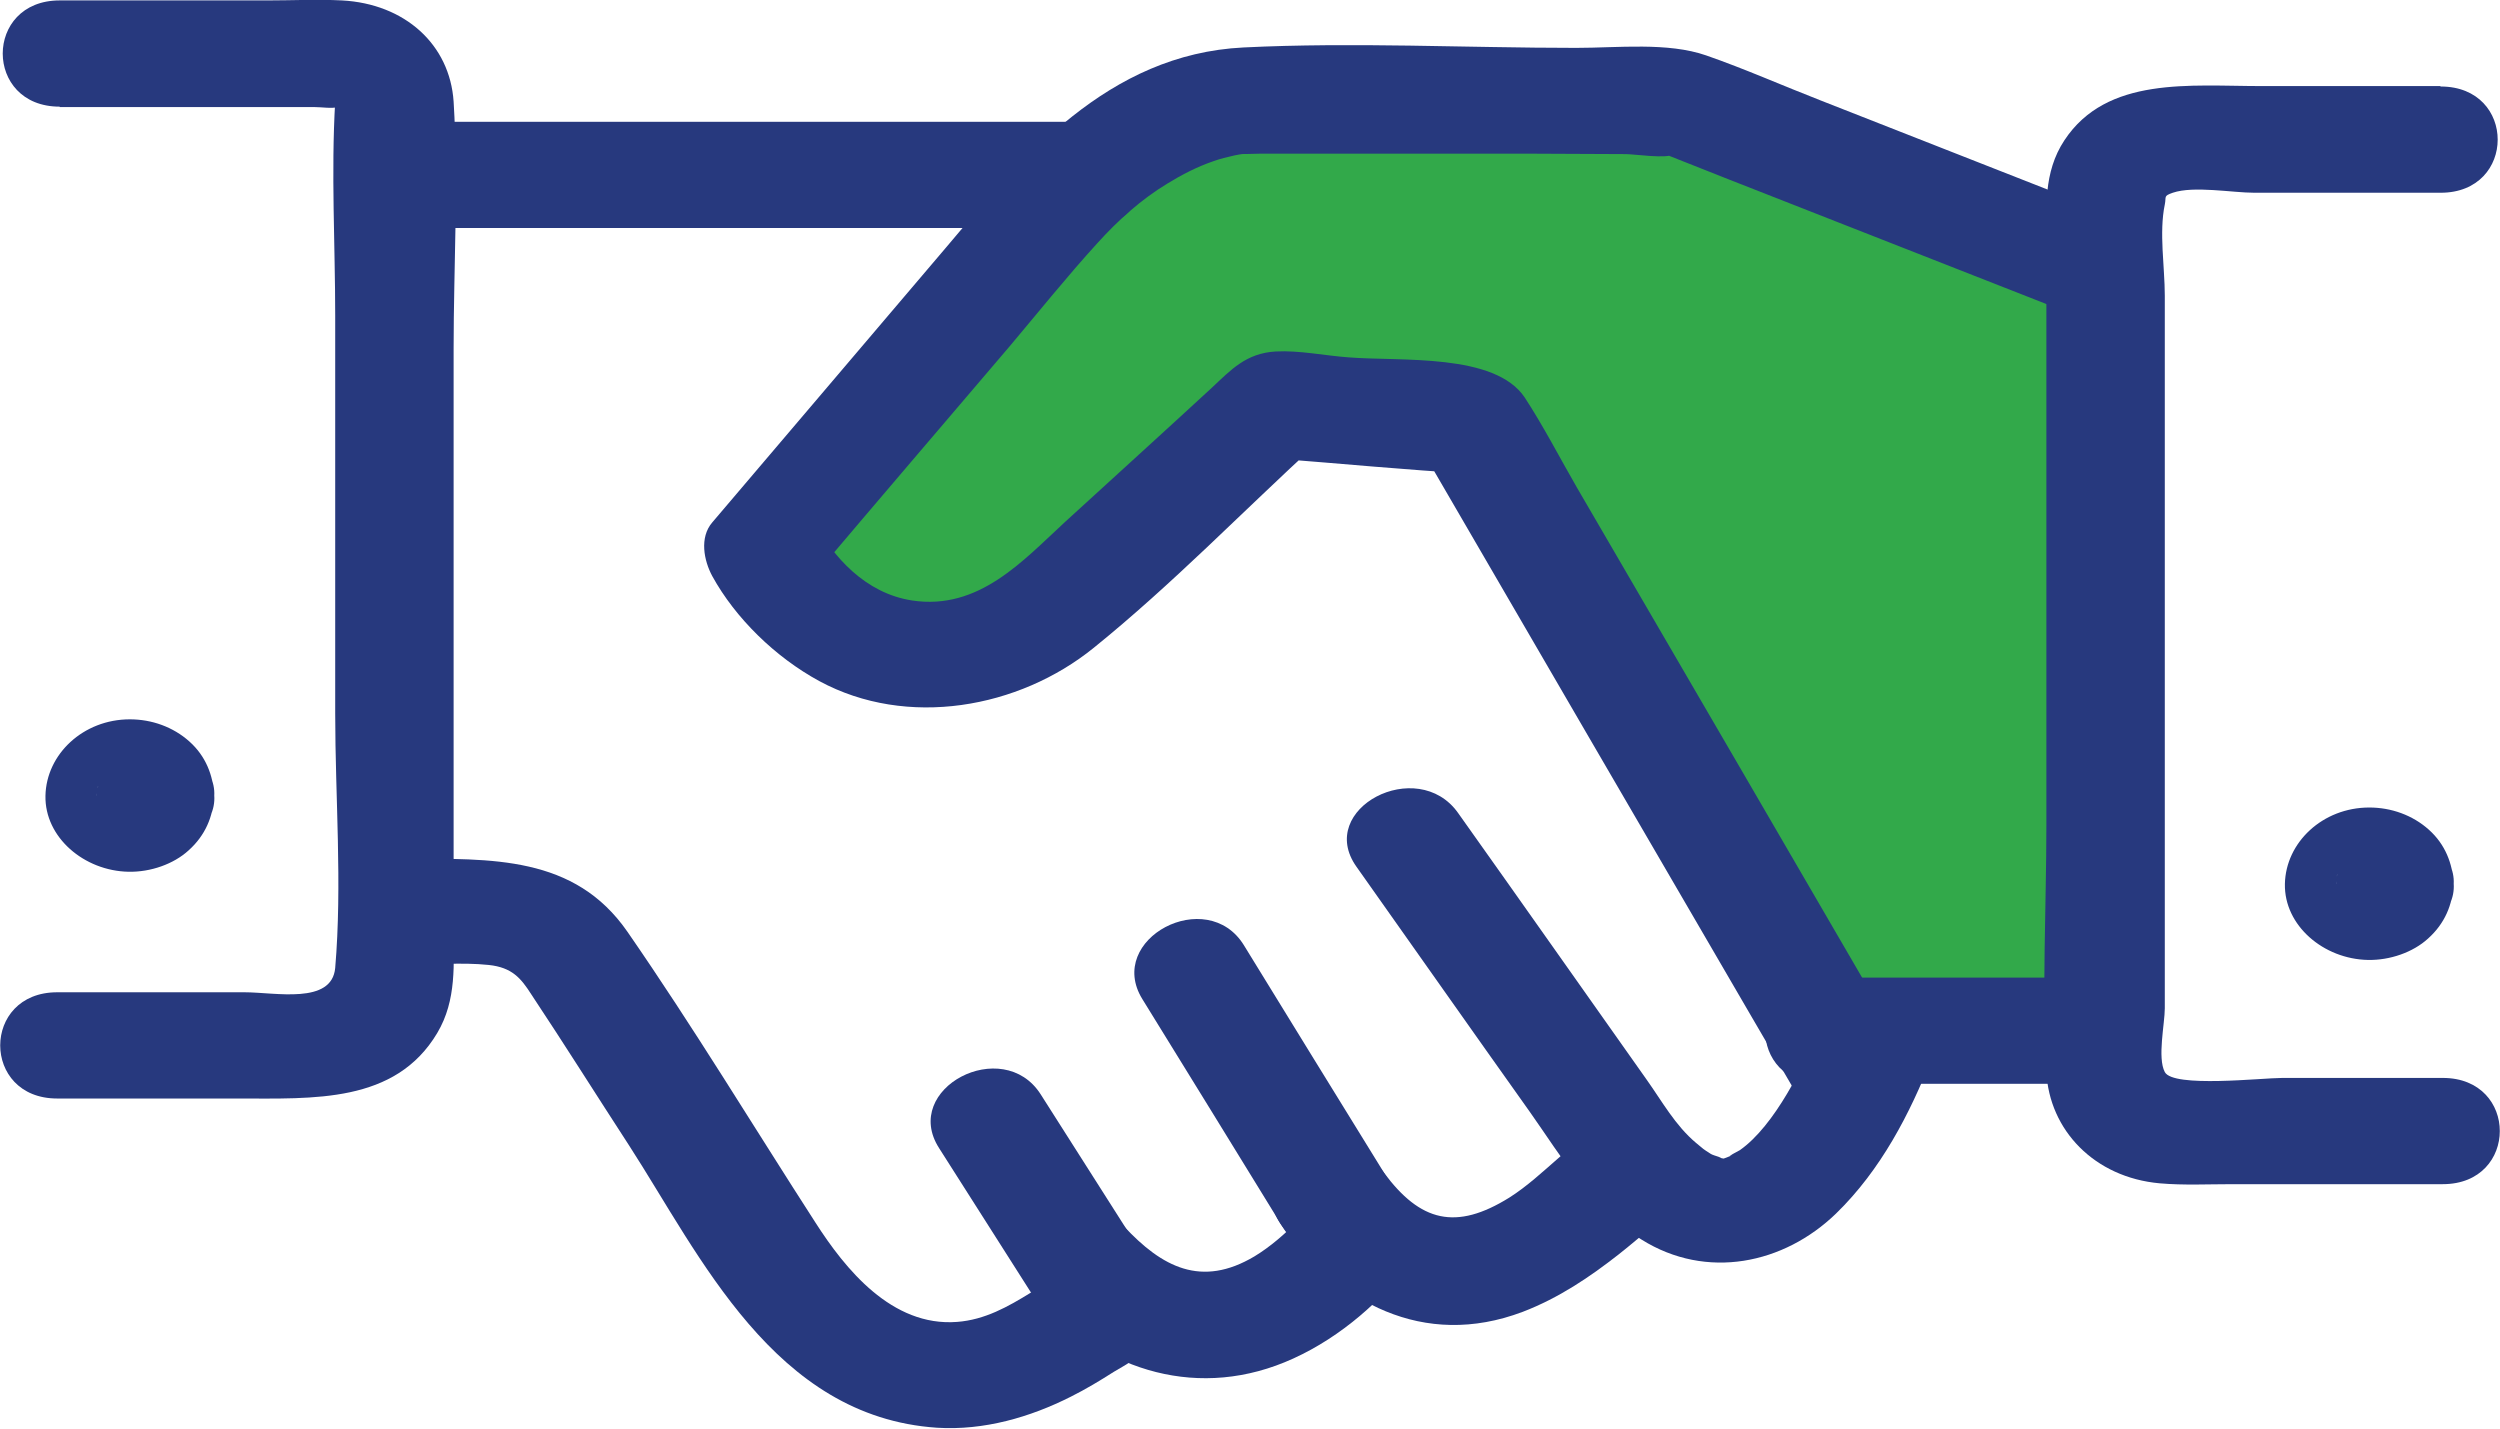 <?xml version="1.0" encoding="UTF-8"?><svg id="icons" xmlns="http://www.w3.org/2000/svg" width="2.1cm" height="1.2cm" viewBox="0 0 59.53 34.02"><defs><style>.cls-1{fill:#32a94a;}.cls-2{fill:#27397e;}</style></defs><path class="cls-1" d="m50.46,24.9s-5.8,1.29-6.34,0c-12.34-29.43-18.72-6.3-24.5-10.19-3.05-2.05,7.73-11.94,7.73-11.94l12.5.23,11.01,4.18-.4,17.73h0Z"/><path class="cls-2" d="m43.39,25.81c2.23,0,4.46,0,6.68,0,1.81,0,1.81-2.54,0-2.53-2.23,0-4.46,0-6.68,0-1.81,0-1.81,2.54,0,2.53h0Z"/><path class="cls-2" d="m26.28,29.92c-1.29.32-2.17,1.46-3.49,1.56-1.56.12-2.67-1.27-3.37-2.36-1.49-2.31-2.91-4.66-4.48-6.93-1.26-1.82-3.23-1.74-5.32-1.74-1.81,0-1.81,2.53,0,2.53.66,0,1.36-.07,2.02,0,.55.06.76.31,1.01.7.79,1.19,1.55,2.4,2.33,3.6,1.7,2.63,3.45,6.46,7.33,6.72,1.12.07,2.22-.25,3.19-.74.36-.18.69-.38,1.02-.59.15-.09.3-.17.44-.27.26-.17.06-.05.06-.05,1.74-.43,1-2.88-.75-2.44h0Z"/><path class="cls-2" d="m27.2,23.79c1.12,1.81,2.23,3.62,3.35,5.44.88,1.43,3.3.15,2.42-1.28-1.12-1.81-2.23-3.62-3.35-5.44-.88-1.43-3.3-.15-2.42,1.28h0Z"/><path class="cls-2" d="m22.36,27.34c.72,1.14,1.45,2.27,2.17,3.41.9,1.41,3.33.14,2.42-1.28-.72-1.14-1.45-2.27-2.17-3.41-.9-1.41-3.33-.14-2.42,1.28h0Z"/><path class="cls-2" d="m38.36,26.71c-.92.41-1.58,1.28-2.42,1.81-1.27.79-2.12.58-2.99-.6-1-1.35-3.43-.08-2.42,1.28,1.33,1.79,3.35,2.94,5.73,2.04.86-.33,1.6-.83,2.3-1.38.28-.22.54-.45.82-.67.1-.08.2-.17.3-.24.24-.17-.22.1.11-.05,1.62-.72.2-2.91-1.42-2.19h0Z"/><path class="cls-2" d="m31.2,28.75s-.08.1-.11.14c.24-.3-.11.11-.19.19-.31.31-.65.61-1.03.84-1.26.75-2.2.26-3.11-.72-1.17-1.25-3.14.55-1.99,1.79,1.55,1.66,3.8,2.38,6.03,1.36,1.14-.52,2.12-1.39,2.83-2.34,1.02-1.35-1.41-2.62-2.42-1.28h0Z"/><path class="cls-2" d="m9.61,5.43h16.26c1.81,0,1.81-2.53,0-2.53H9.61c-1.81,0-1.81,2.53,0,2.53h0Z"/><path class="cls-2" d="m1.42,2.55h6.07c.17,0,.4.04.56,0,.18-.05-.08.01-.07-.13-.1,1.69,0,3.41,0,5.1v9.47c0,2,.17,4.06,0,6.06-.08.88-1.43.58-2.16.58H1.36c-1.81,0-1.81,2.53,0,2.53h4.3c1.8,0,3.75.12,4.75-1.56.47-.79.39-1.65.39-2.51v-13.79c0-1.95.12-3.93,0-5.88C10.71,1.06,9.64.09,8.14.01,7.55-.02,6.95.01,6.37.01H1.42c-1.81,0-1.81,2.53,0,2.53h0Z"/><path class="cls-2" d="m58.11,2.05h-4.26c-1.69,0-3.68-.24-4.69,1.29-.51.77-.43,1.63-.43,2.49v13.81c0,1.96-.11,3.94,0,5.89.07,1.38,1.14,2.51,2.7,2.65.57.05,1.16.02,1.74.02h5c1.81,0,1.81-2.53,0-2.53h-3.82c-.49,0-2.6.24-2.8-.14-.18-.34,0-1.15,0-1.52V7.04c0-.68-.14-1.5,0-2.17.04-.19-.04-.2.19-.28.5-.17,1.42,0,1.94,0h4.44c1.81,0,1.81-2.53,0-2.53h0Z"/><path class="cls-2" d="m45.26,24.86c-2.57-4.42-5.14-8.84-7.71-13.25-.41-.71-.79-1.45-1.24-2.14-.71-1.07-2.96-.86-4.2-.96-.56-.04-1.17-.17-1.73-.14-.71.04-1.07.44-1.52.86-1.16,1.07-2.33,2.13-3.5,3.2-1,.92-2.05,2.11-3.64,1.87-1.12-.17-1.89-1.05-2.33-1.87v1.28c1.54-1.82,3.09-3.63,4.64-5.45.7-.83,1.38-1.68,2.11-2.48.48-.53,1.03-1.03,1.66-1.41.34-.21.71-.4,1.09-.53.16-.06.34-.1.51-.14.07-.02.47-.07.21-.04-.21.02.26,0,.38,0,.54,0,1.08,0,1.62,0h4.96s2.15.01,2.15.01c.19,0,.99.12,1.14,0,.07-.06-.72-.27-.59-.15.08.07.3.12.4.16l1.49.59c2.71,1.06,5.42,2.13,8.13,3.19.7.27,1.5.18,1.92-.45.36-.53.19-1.46-.5-1.73-2.45-.96-4.91-1.93-7.36-2.89-.9-.35-1.8-.75-2.72-1.07s-2.1-.18-3.1-.18c-2.63,0-5.29-.14-7.92-.01-3.23.16-5.28,2.63-7.08,4.76-1.85,2.18-3.71,4.36-5.57,6.55-.31.36-.2.91,0,1.28.55,1,1.5,1.93,2.55,2.5,2.09,1.13,4.75.65,6.53-.79,1.87-1.51,3.56-3.26,5.33-4.88l-.99.37c1.55.12,3.1.27,4.65.36l-1.21-.63c2.63,4.53,5.27,9.06,7.9,13.58.37.64.75,1.28,1.12,1.92.84,1.44,3.27.17,2.42-1.28h0Z"/><path class="cls-2" d="m43.29,24.54c-.32.81-1.03,2.27-1.86,2.85,0,0-.38.2-.18.12-.28.11-.15.08-.32.06.17.02-.13-.05-.19-.09-.19-.12-.17-.11-.35-.26-.5-.42-.81-.99-1.18-1.51-1.5-2.12-2.99-4.24-4.49-6.35-.97-1.37-3.4-.1-2.42,1.28,1.38,1.95,2.75,3.9,4.13,5.84.77,1.09,1.46,2.29,2.66,3.04,1.55.97,3.39.58,4.63-.62,1.07-1.04,1.76-2.38,2.28-3.7.61-1.54-2.1-2.2-2.71-.67h0Z"/><path class="cls-2" d="m55.62,21.04v.06s.05-.34.05-.34c0,.01-.02.11-.03.11l.09-.2c.16-.17.2-.22.12-.15-.05.04-.03.03.07-.05.06-.05.12-.09.2-.11.23-.08.05-.02-.02-.02l.37-.05s-.09,0-.13,0l.37.05s-.13-.02-.13-.02l.22.08c.19.14.24.18.16.11-.05-.05-.03-.02.05.06.06.05.1.11.12.18.09.21.03.04.02-.01l.05.34s0-.08,0-.12l-.05.34s.02-.11.03-.11l-.09.2c-.16.17-.2.22-.12.15.05-.04.03-.03-.07.05-.06.05-.12.09-.2.11-.23.08-.05.02.02.02l-.37.05s.09,0,.13,0l-.37-.05s.13.02.13.02l-.22-.08c-.19-.14-.24-.18-.16-.11.05.05.03.02-.05-.06-.06-.05-.1-.11-.12-.18-.09-.21-.03-.04-.02.01l-.05-.34v.06c.04.66.62,1.3,1.41,1.27.73-.03,1.45-.56,1.4-1.27-.03-.48-.2-.93-.59-1.28s-.9-.53-1.42-.53c-1.11,0-1.99.83-2.01,1.82s.92,1.79,1.98,1.81c.52.01,1.07-.18,1.43-.51.4-.36.58-.8.61-1.3.04-.66-.67-1.3-1.4-1.27-.79.03-1.36.56-1.4,1.27h0Z"/><path class="cls-2" d="m2.29,18.94v.06s.05-.34.05-.34c0,.01-.02.11-.03.11l.09-.2c.16-.17.2-.22.12-.15-.05.04-.03.03.07-.05.06-.05.12-.09.2-.11.23-.08.05-.02-.02-.02l.37-.05s-.09,0-.13,0l.37.05s-.13-.02-.13-.02l.22.08c.19.14.24.18.16.11-.05-.05-.03-.02.05.06.06.05.1.11.12.18.09.21.03.04.02-.01l.05.34s0-.08,0-.12l-.05.34s.02-.11.03-.11l-.09.2c-.16.17-.2.22-.12.15.05-.04.03-.03-.07.05-.06.05-.12.09-.2.11-.23.08-.05.02.02.02l-.37.05s.09,0,.13,0l-.37-.05s.13.02.13.02l-.22-.08c-.19-.14-.24-.18-.16-.11.05.05.03.02-.05-.06-.06-.05-.1-.11-.12-.18-.09-.21-.03-.04-.02.01l-.05-.34v.06c.04.66.62,1.3,1.41,1.27.73-.03,1.45-.56,1.4-1.27-.03-.48-.2-.93-.59-1.28s-.9-.53-1.42-.53c-1.11,0-1.99.83-2.01,1.82s.92,1.79,1.98,1.81c.52.01,1.07-.18,1.43-.51.4-.36.58-.8.61-1.3.04-.66-.67-1.3-1.4-1.27-.79.03-1.36.56-1.4,1.27h0Z"/></svg>